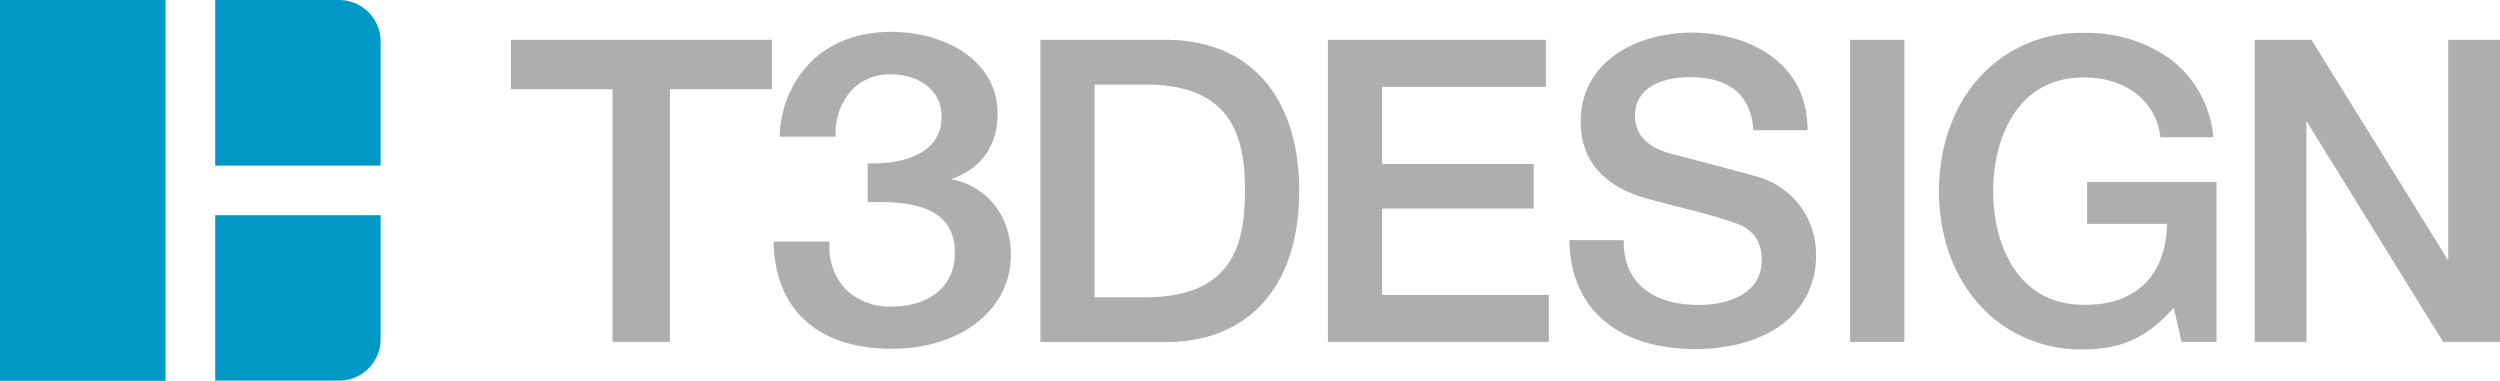 <svg xmlns="http://www.w3.org/2000/svg" viewBox="0 0 446.64 68.03"><g data-name="レイヤー 2"><path d="M0 0h29.58v68.03H0zm38.45 68h22.19A7.42 7.42 0 0068 60.64V38.45H38.45zM60.64 0H38.45v29.58H68V7.39A7.42 7.42 0 0060.64 0z" fill="#0098c5"/><path d="M91.28 15.95h18.15v45.13h10.26V15.95h18.23V7.11H91.28v8.84zM169.93 32c5.36-1.83 8.3-6 8.3-11.68 0-9.6-9.54-14.63-19-14.63-5.8 0-10.74 1.84-14.3 5.31a19.47 19.47 0 00-5.62 13.27v.15h10v-.15a11.26 11.26 0 012.95-8.27 9.26 9.26 0 016.83-2.72c5.38 0 9.14 3.09 9.14 7.52 0 7.79-9.27 8.4-12.11 8.4H155v6.9h2.28c9.09 0 13.32 2.9 13.32 9.12 0 5.79-4.43 9.54-11.28 9.54A11.19 11.19 0 01151 51.6a11 11 0 01-2.79-8.29v-.15h-10v.15c.28 12.1 8 19 21.11 19 12.33 0 21.28-7 21.28-16.73.02-6.96-4.17-12.29-10.67-13.58zm38.34-24.89h-22.39v54h22.39c14.93 0 23.84-10.08 23.84-27s-8.91-27-23.84-27zm-12.71 8h9.1c15.65 0 17.76 9.62 17.76 19s-2.11 19-17.76 19h-9.1zm51.37 22.14H274v-7.96h-27.07V15.52h29.25V7.11h-38.94v53.97h39.47v-8.4h-29.78V37.25zm66.95-5.7c-2.13-.63-9.4-2.54-13.31-3.56l-2.18-.57c-4.18-1.15-6.29-3.43-6.29-6.78 0-5.05 5-6.85 9.7-6.85 7.19 0 11 3.14 11.44 9.34v.13h9.68v-.14c0-11.94-10.42-17.29-20.75-17.29-9.52 0-19.77 5-19.77 15.94 0 8.68 6.52 12.27 12 13.75 2.68.73 5 1.33 7.12 1.86A86 86 0 01310.4 40c2.92 1.1 4.35 3.22 4.35 6.48 0 5.88-5.8 8-11.21 8-8.56 0-13.47-4.14-13.47-11.36v-.22h-9.69v.15c.21 12.09 8.64 19.31 22.55 19.31 5.77 0 11-1.39 14.77-3.93a15.05 15.05 0 006.74-13.06 14.3 14.3 0 00-10.56-13.82zm16.66-24.44h9.69v53.98h-9.69zM372.88 40h14.28c-.21 9.18-5.5 14.45-14.53 14.45h-.36c-11.94 0-16.18-10.94-16.18-20.3s4.24-20.31 16.18-20.31c7.5 0 12.87 4.14 13.69 10.55v.13h9.46v-.17a19.65 19.65 0 00-7.7-13.81 25.53 25.53 0 00-15.45-4.66 24.28 24.28 0 00-19 8.36c-4.43 5.12-6.86 12.19-6.86 19.91s2.43 14.78 6.86 19.9a24.28 24.28 0 0019 8.36c6.77 0 11.3-2.08 16.09-7.43l1.36 6v.11H396V32.52h-23.12zM437.4 7.11v39.43L413 7.18l-.04-.07h-10.15v53.97h9.24V21.61l24.39 39.41.05.06h10.15V7.11h-9.24z" fill="#aeaeaf"/></g></svg>